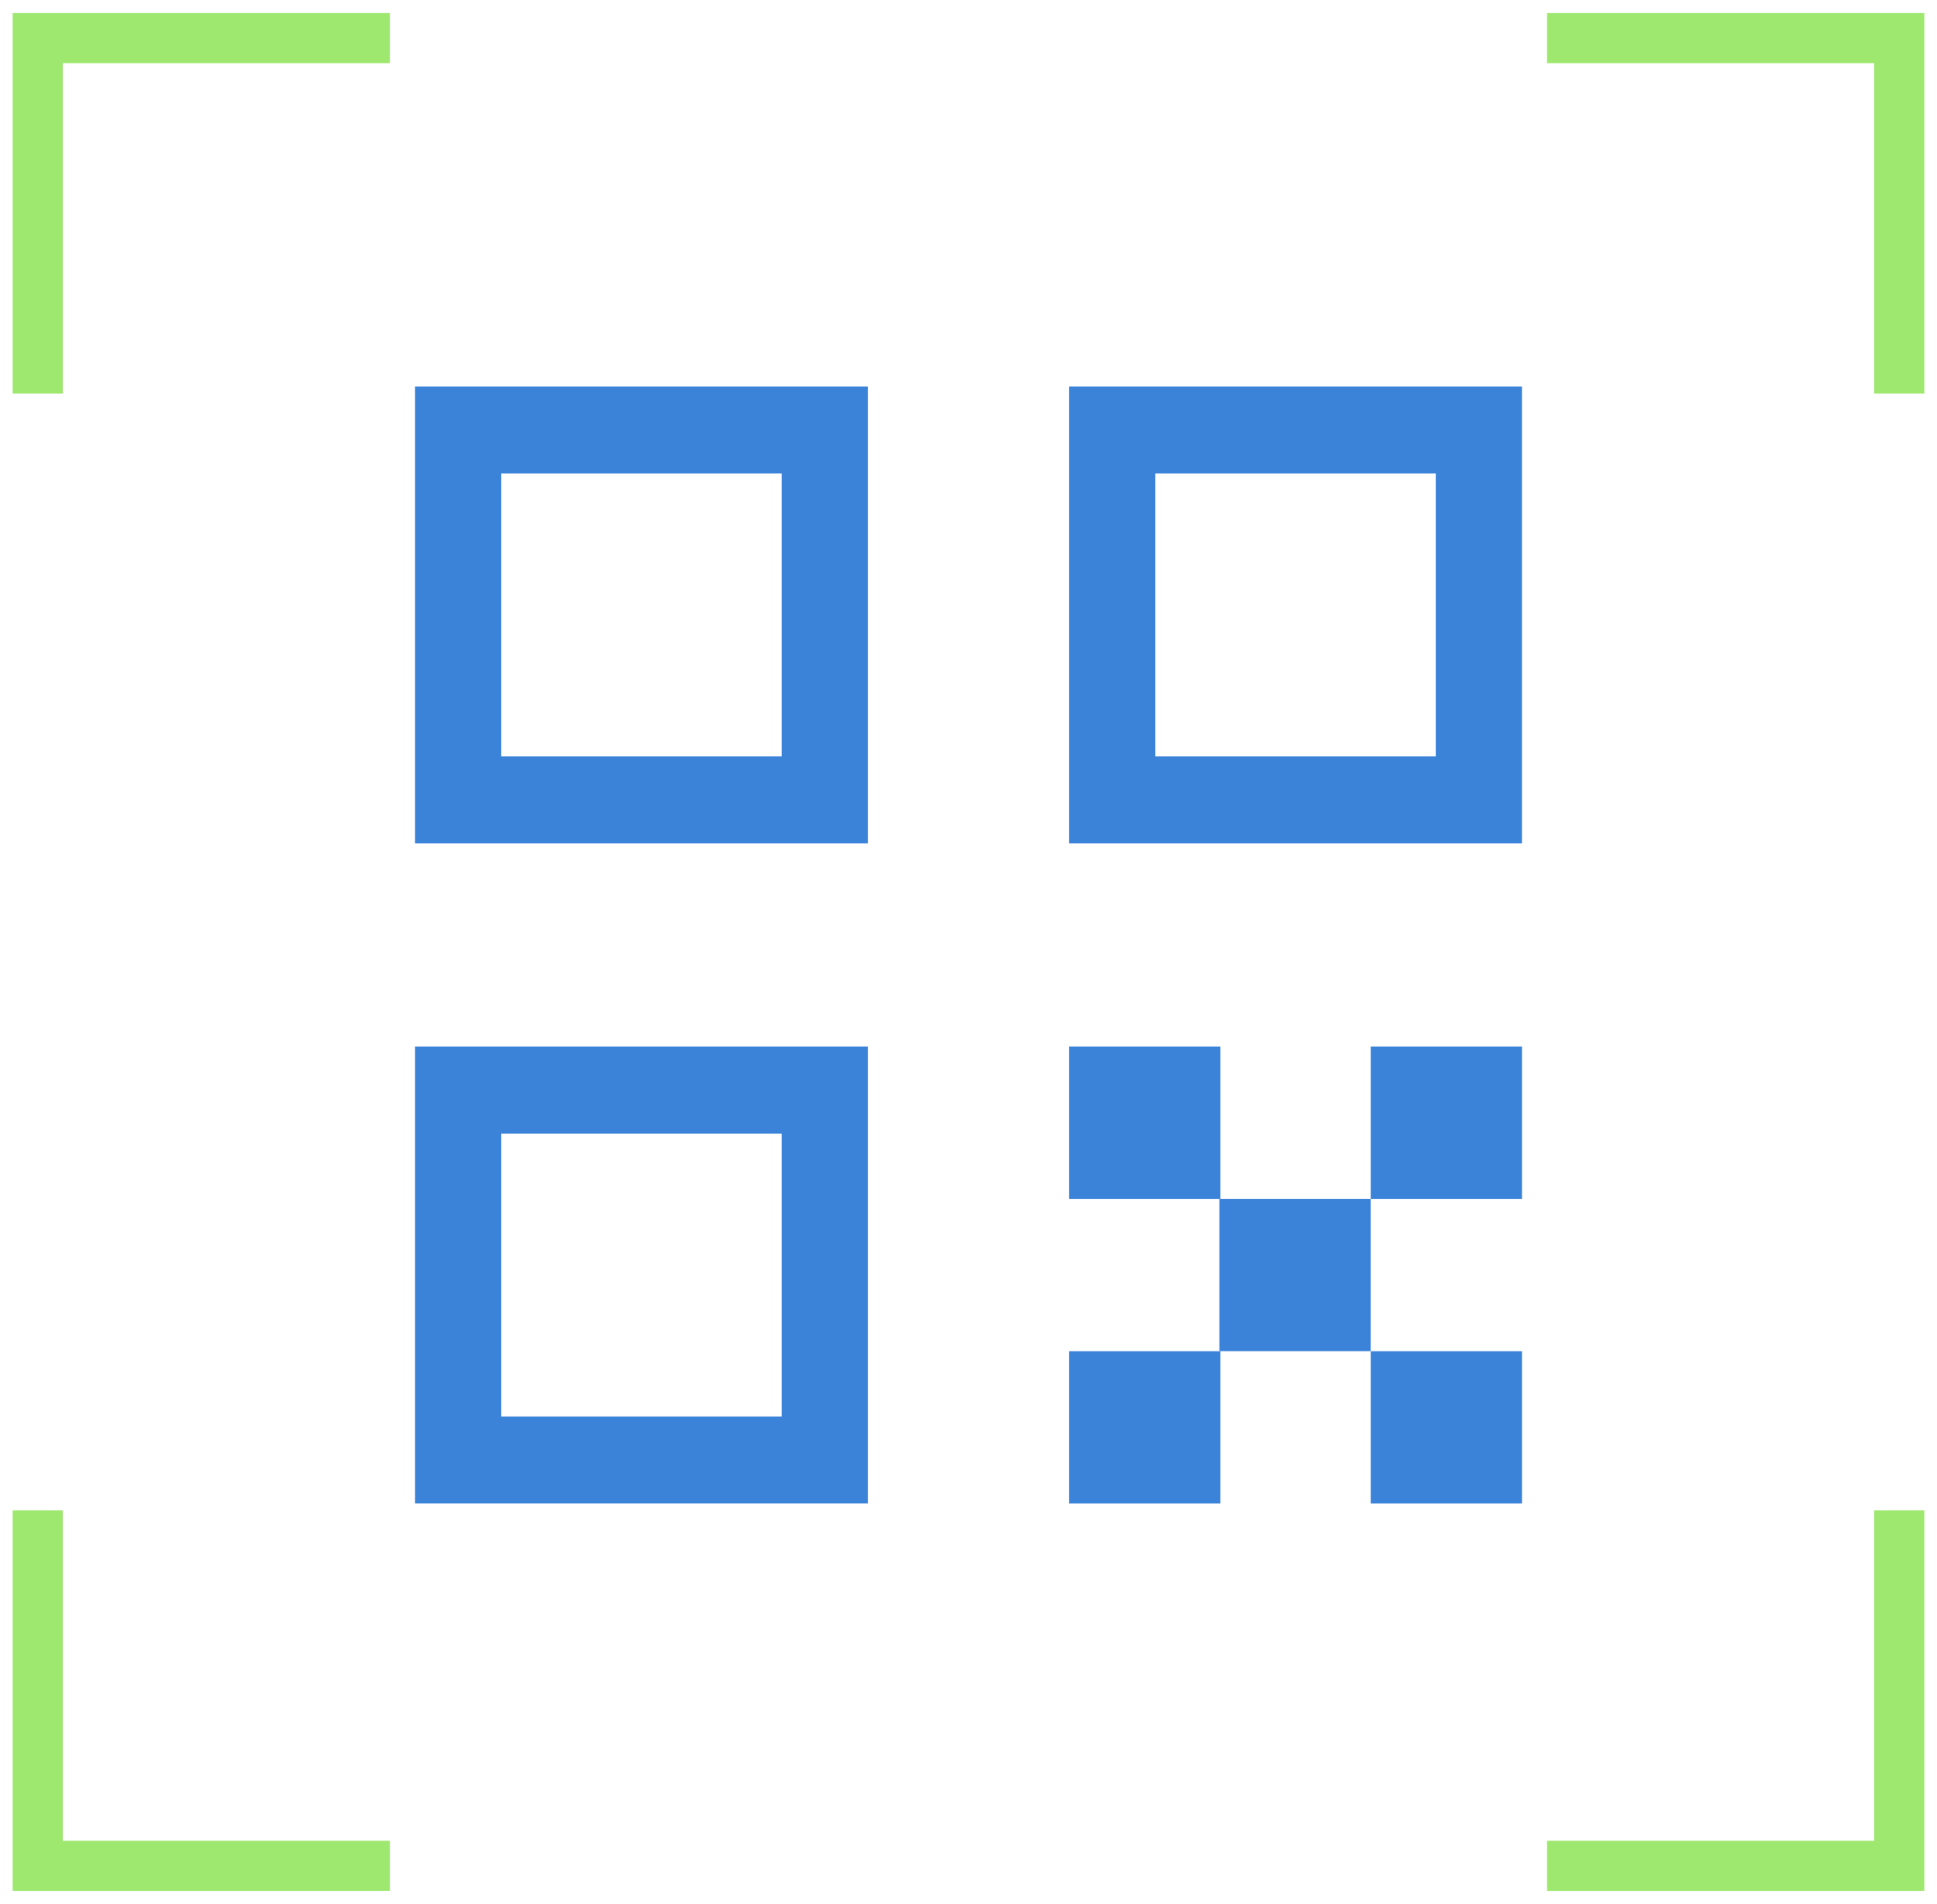 <svg width="58" height="57" viewBox="0 0 58 57" fill="none" xmlns="http://www.w3.org/2000/svg">
<g clip-path="url(#clip0_2434_63015)">
<path d="M1.129 11.781V1.141H11.674" stroke="#9FE870" stroke-width="1.5" stroke-miterlimit="10"/>
<path d="M46.324 1.141H56.87V11.781" stroke="#9FE870" stroke-width="1.5" stroke-miterlimit="10"/>
<path d="M56.87 45.219V55.859H46.324" stroke="#9FE870" stroke-width="1.5" stroke-miterlimit="10"/>
<path d="M11.674 55.859H1.129V45.219" stroke="#9FE870" stroke-width="1.5" stroke-miterlimit="10"/>
<path d="M23.405 14.175V22.646H15.009V14.175H23.405ZM25.986 11.57H12.428V25.25H25.986V11.57Z" fill="#3B83D9"/>
<path d="M36.544 40.453H32.014V45.013H36.544V40.453Z" fill="#3B83D9"/>
<path d="M41.042 35.891H36.512V40.451H41.042V35.891Z" fill="#3B83D9"/>
<path d="M36.544 31.332H32.014V35.892H36.544V31.332Z" fill="#3B83D9"/>
<path d="M45.573 40.453H41.043V45.013H45.573V40.453Z" fill="#3B83D9"/>
<path d="M45.573 31.332H41.043V35.892H45.573V31.332Z" fill="#3B83D9"/>
<path d="M42.991 14.175V22.646H34.595V14.175H42.991ZM45.572 11.57H32.014V25.25H45.572V11.57Z" fill="#3B83D9"/>
<path d="M23.405 33.937V42.407H15.009V33.937H23.405ZM25.986 31.332H12.428V45.012H25.986V31.332Z" fill="#3B83D9"/>
</g>
<defs>
<clipPath id="clip0_2434_63015">
<rect width="58" height="57" fill="white"/>
</clipPath>
</defs>
</svg>
